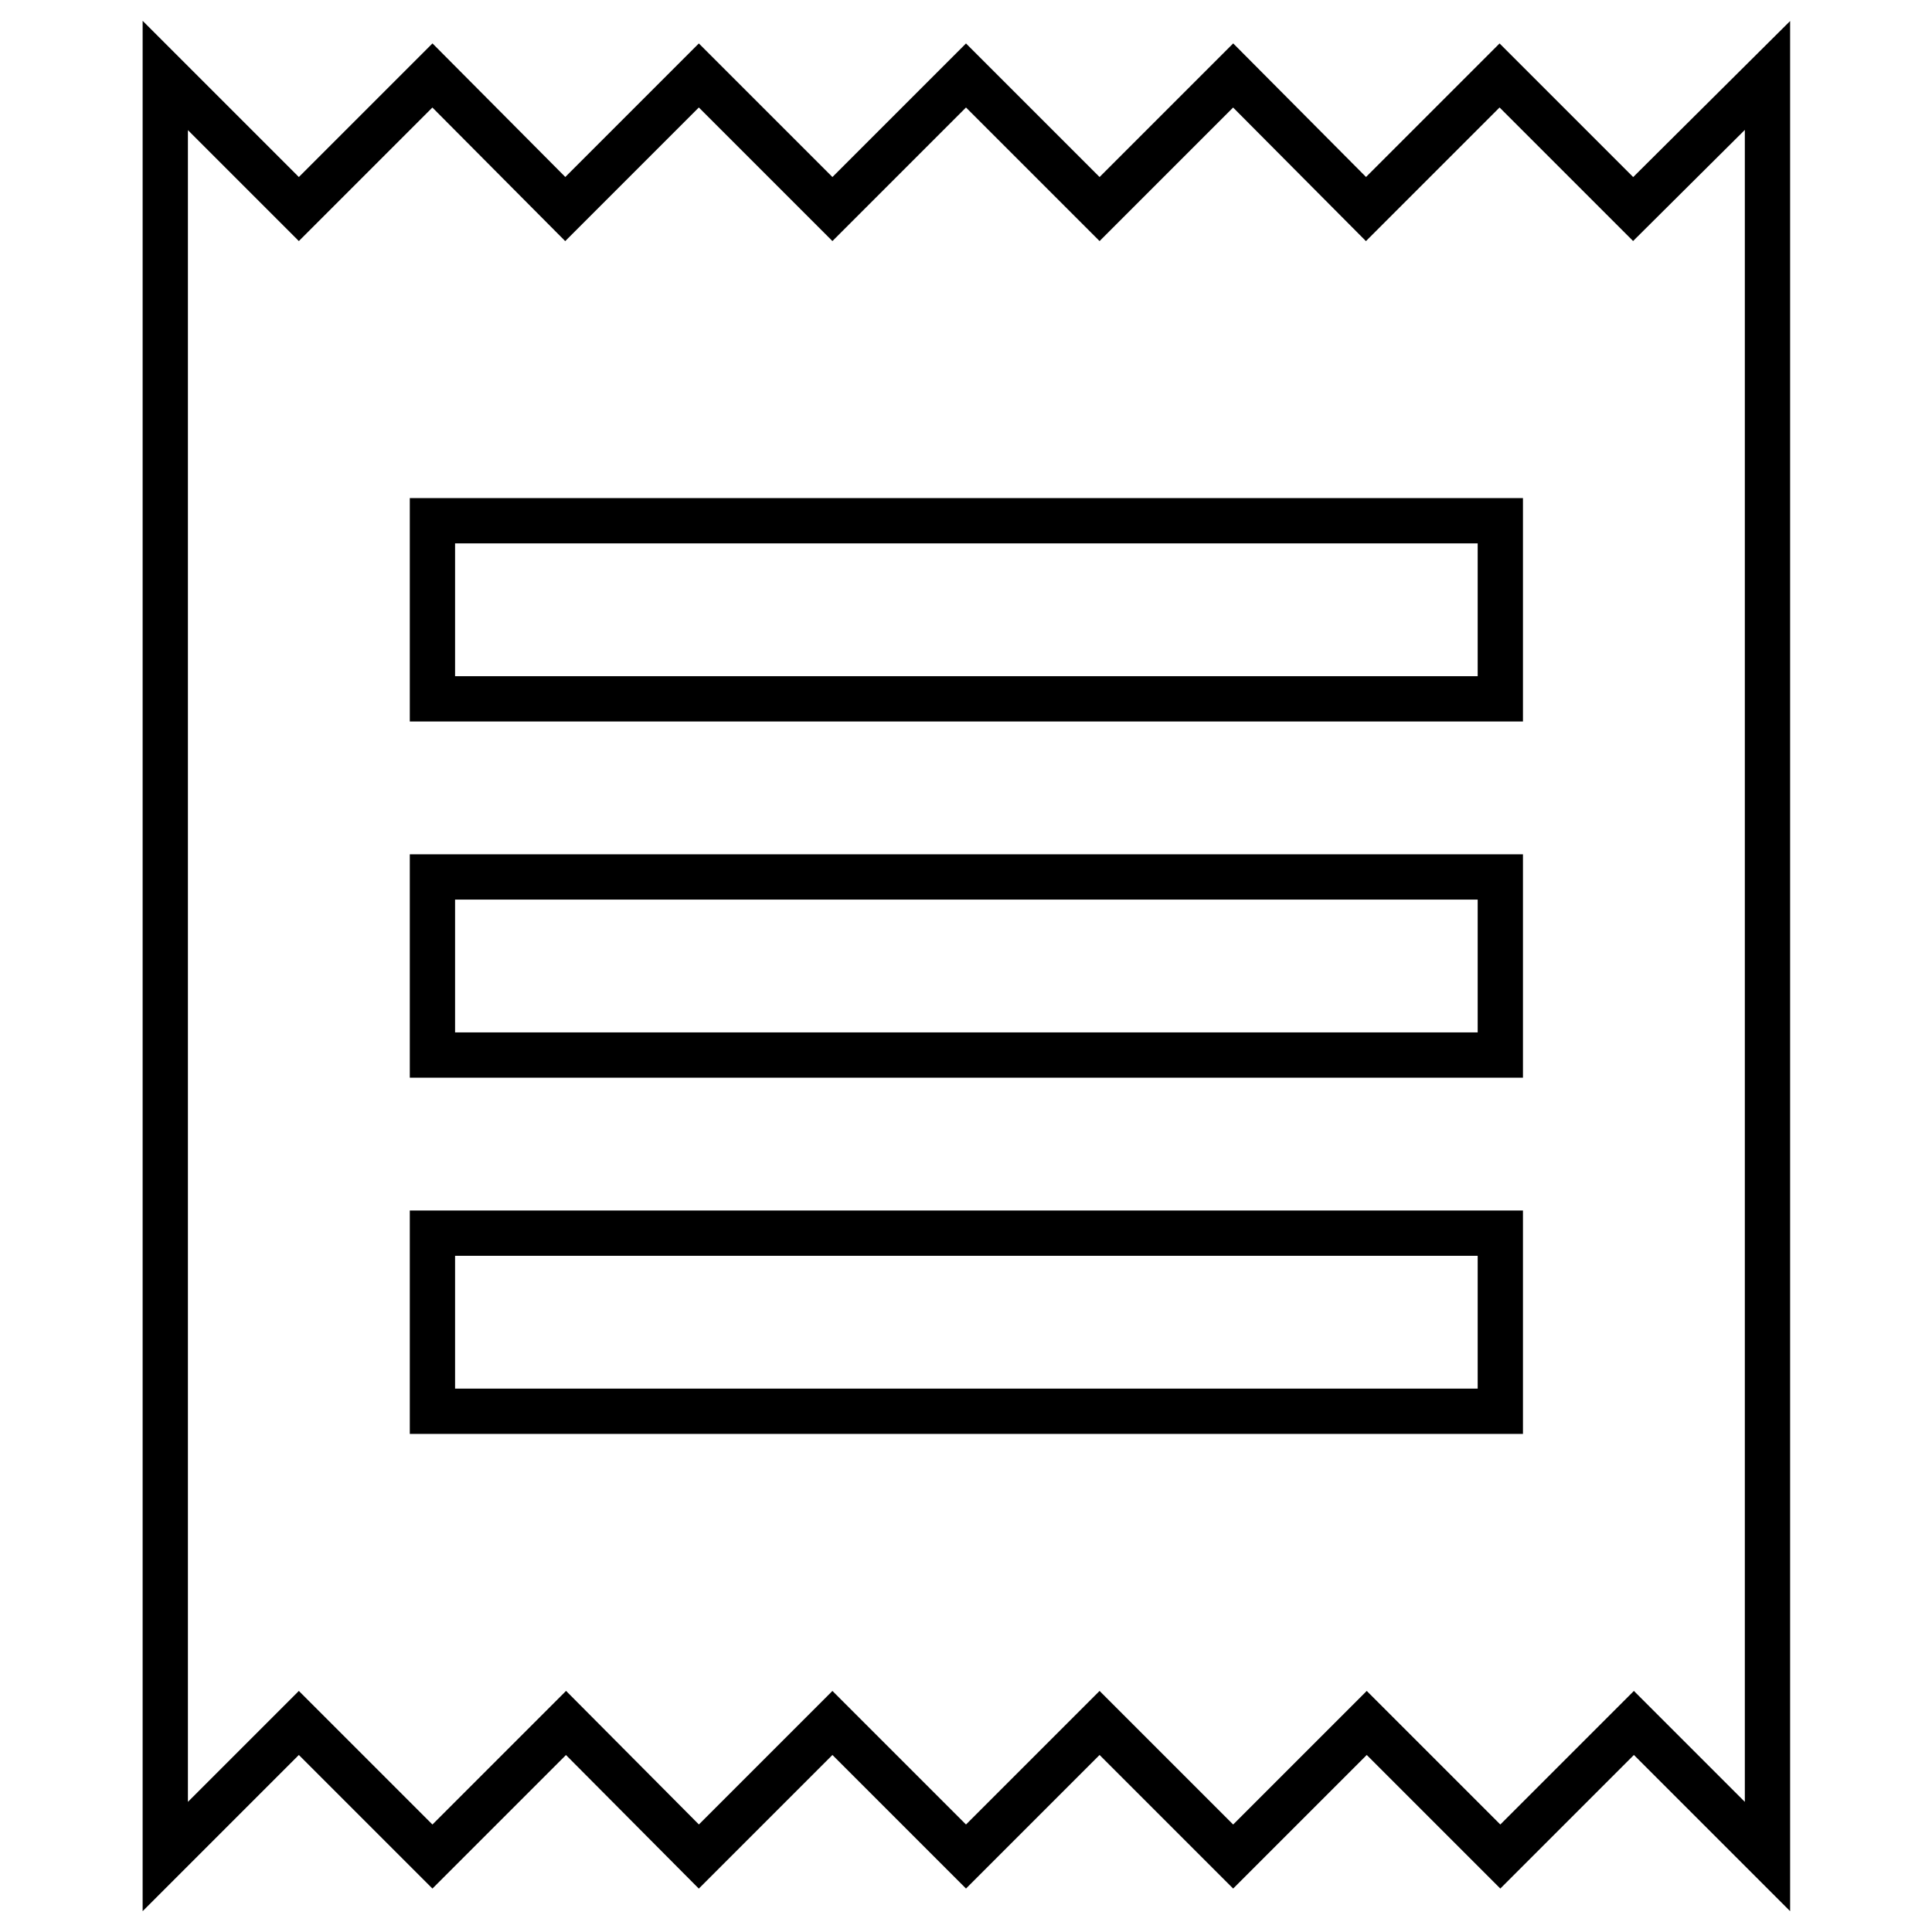 <?xml version="1.0" encoding="utf-8"?>
<!-- Svg Vector Icons : http://www.onlinewebfonts.com/icon -->
<!DOCTYPE svg PUBLIC "-//W3C//DTD SVG 1.1//EN" "http://www.w3.org/Graphics/SVG/1.1/DTD/svg11.dtd">
<svg version="1.1" xmlns="http://www.w3.org/2000/svg" xmlns:xlink="http://www.w3.org/1999/xlink" x="0px" y="0px" viewBox="0 0 256 256" enable-background="new 0 0 256 256" xml:space="preserve">
<g> <path stroke-width="6" fill-opacity="0" stroke="#000000"  d="M216.4,27.7L198.7,10l-17.7,17.7L163.4,10l-17.7,17.7L128,10l-17.7,17.7L92.6,10L74.9,27.7L57.3,10 L39.6,27.7L21.9,10v236l17.7-17.7L57.3,246l17.7-17.7L92.6,246l17.7-17.7L128,246l17.7-17.7l17.7,17.7l17.7-17.7l17.7,17.7 l17.7-17.7l17.7,17.7V10L216.4,27.7z M198.7,187H57.3v-23.6h141.5V187z M198.7,139.8H57.3v-23.6h141.5V139.8z M198.7,92.6H57.3V69 h141.5V92.6z"/></g>
</svg>